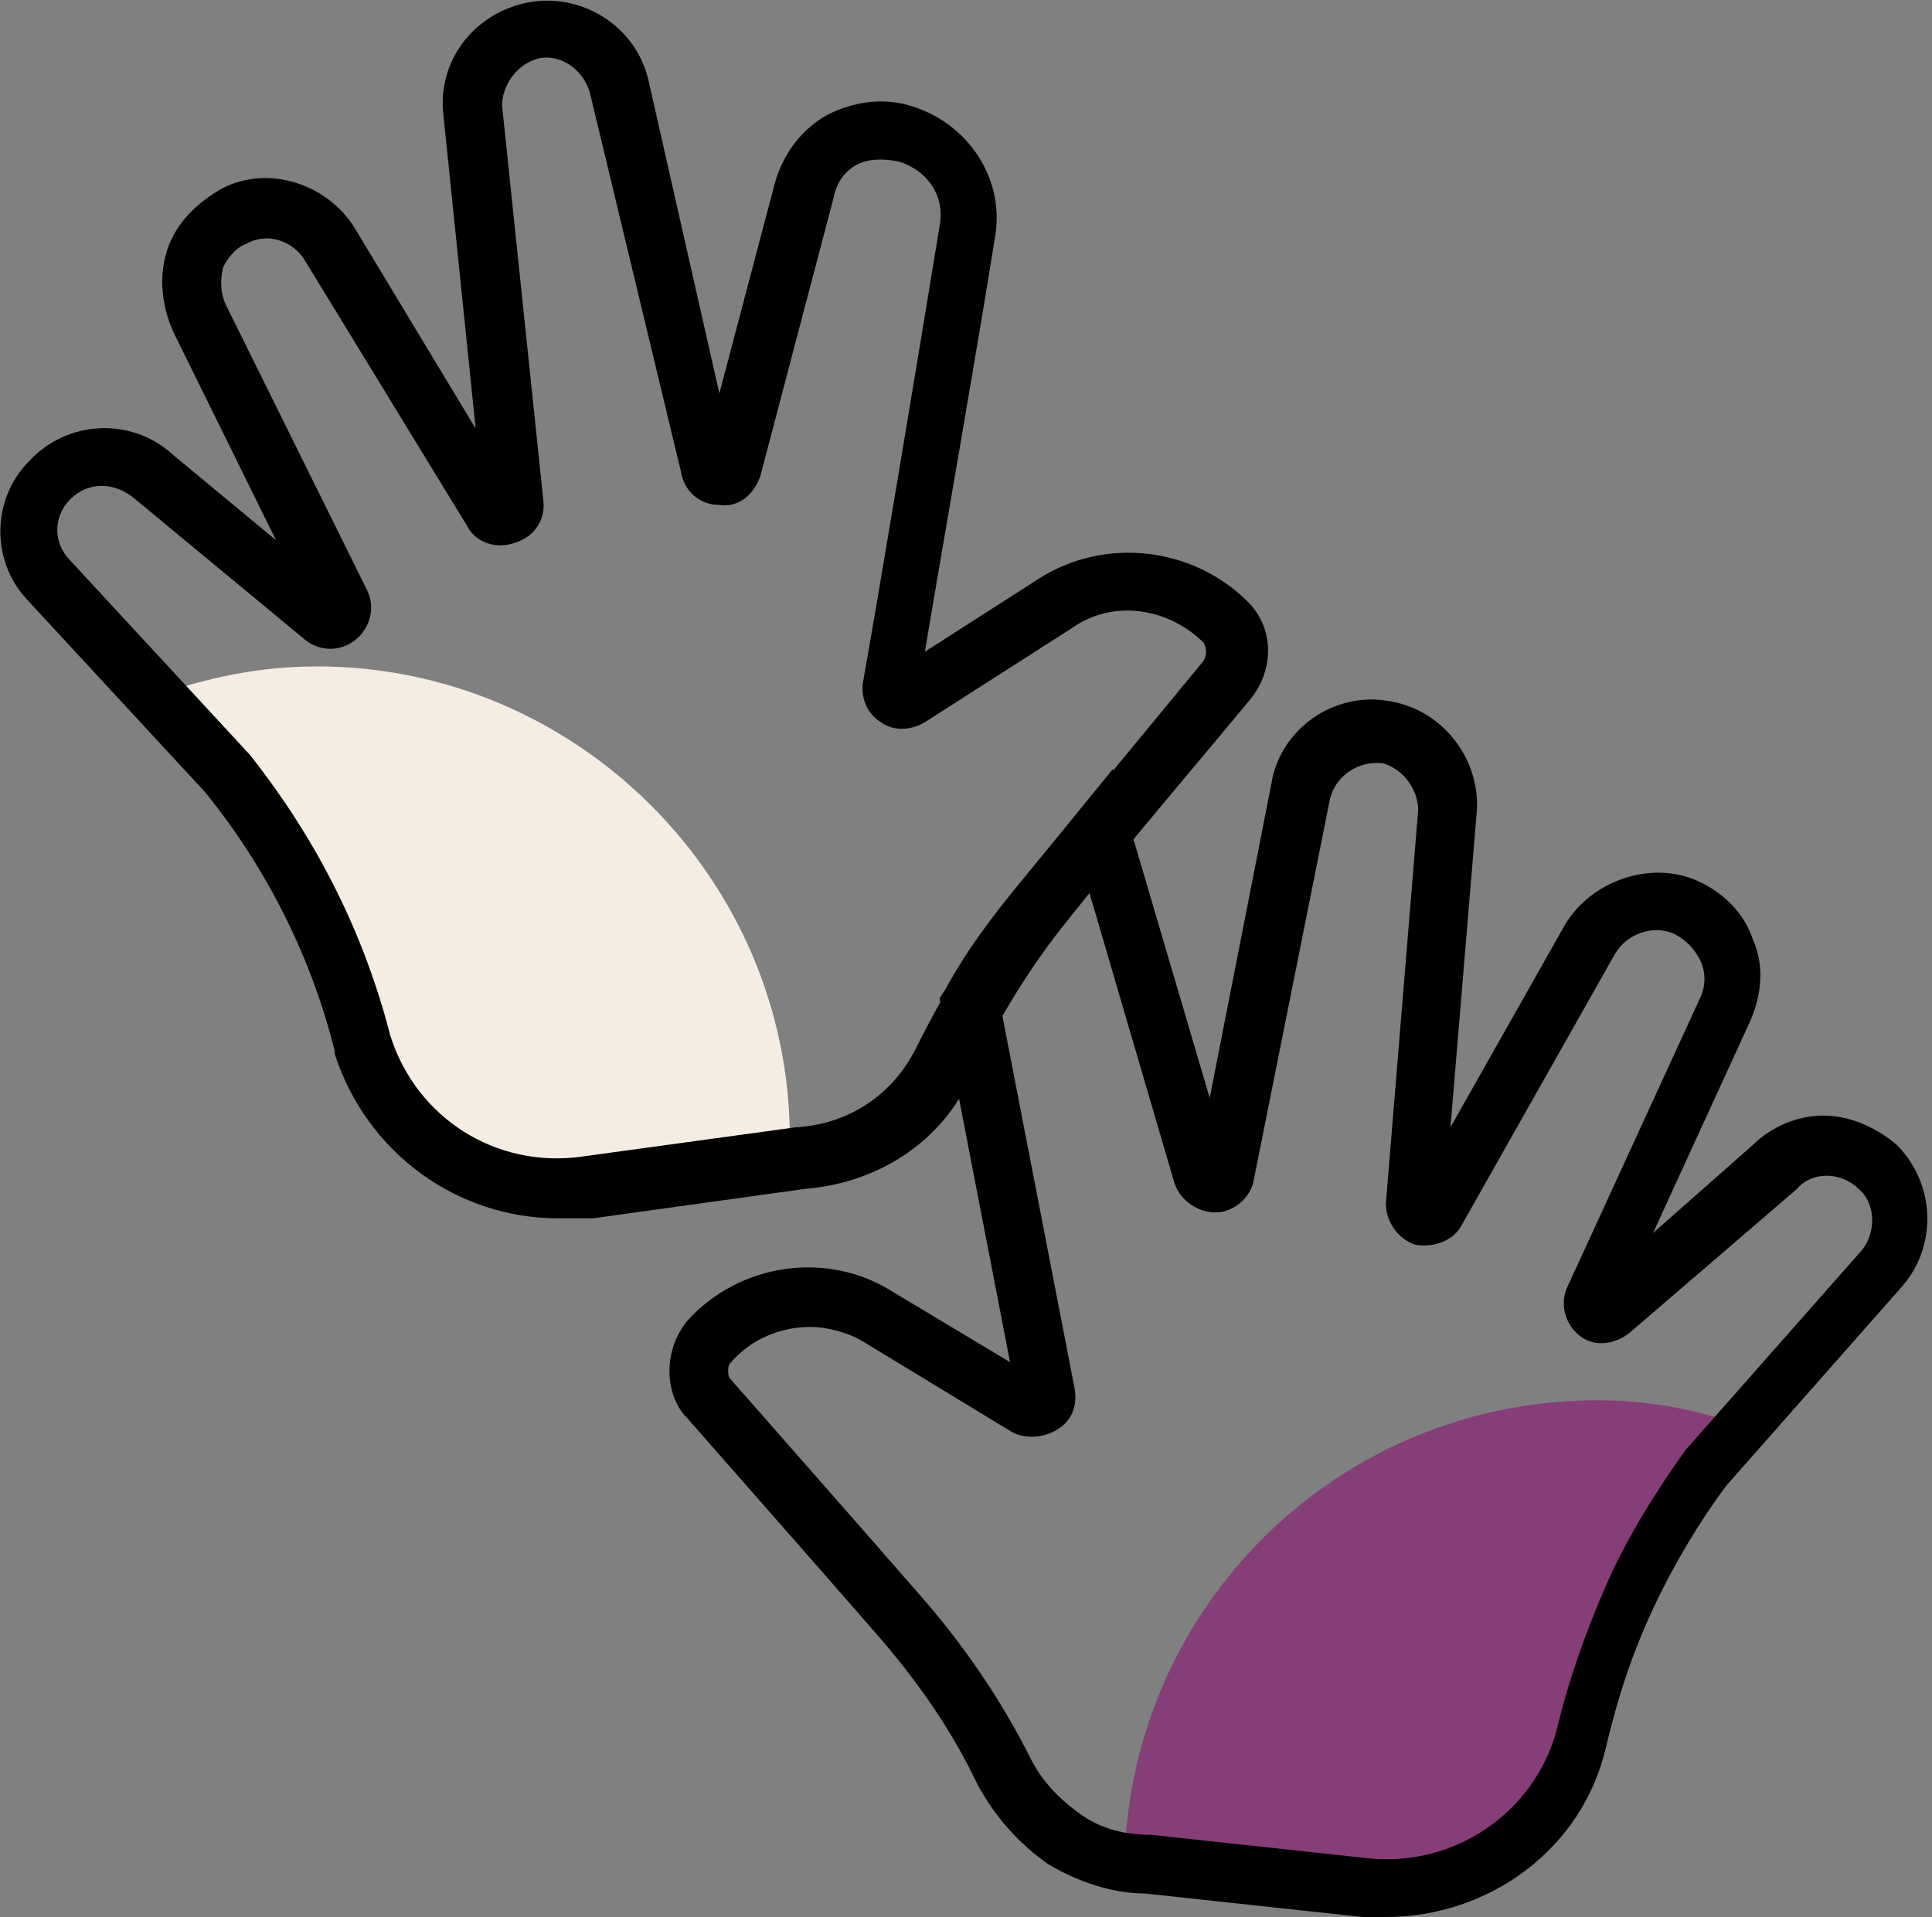 <svg xmlns="http://www.w3.org/2000/svg" viewBox="0 0 65.8 65.3"><rect x="0" y="0" width="65.8" height="65.3" fill="#808080" stroke="none"/><path d="M54.4 47.7c-8.8 0-15.9 7-16.1 15.7.3.1.6.1.9.1l7.4.8c3.3.4 6.5-1.8 7.5-5 .4-1.7.9-3.3 1.7-4.8.7-1.6 1.6-3 2.6-4.4l1.3-1.4c-1.8-.7-3.6-1-5.3-1z" fill="#853e77"/><path d="M10.8 22.7c-2 0-3.8.4-5.5 1l2.6 2.8c2.1 2.7 3.7 5.8 4.5 9.1 1.1 3.2 4.3 5.3 7.6 4.8l6.9-.9v-.7c0-8.9-7.3-16.1-16.1-16.1z" fill="#f5ece2"/><path d="M47.2 65.3h-.8l-7.4-.8c-1.1 0-2.3-.4-3.3-1-1-.7-1.8-1.6-2.4-2.7-.9-1.9-2.1-3.6-3.5-5.2-2-2.3-5-5.7-6.4-7.3-.4-.4-.6-1-.6-1.6 0-.6.2-1.2.6-1.7 1.8-2 4.8-2.4 7-1l4 2.4L32 34l.2-.3c.7-1.3 1.6-2.5 2.6-3.7l3.1-3.8 3.3 11.2 2.1-10.7c.3-1.9 2.2-3.2 4.1-2.8 1.7.3 3 1.9 2.9 3.7l-.9 10.8 3.9-6.9c.9-1.5 2.9-2.2 4.5-1.5.9.4 1.6 1.1 1.9 2 .4.9.3 1.9-.1 2.8L56.3 42l3.4-3c.6-.6 1.5-1 2.4-1 .9 0 1.8.4 2.5 1 1.3 1.3 1.4 3.4.2 4.8l-6 6.8c-.9 1.2-1.8 2.7-2.5 4.2s-1.2 3-1.6 4.7c-.8 3.5-4 5.8-7.5 5.8zM27.6 45.2c-1 0-2 .4-2.7 1.2-.1.1-.1.2-.1.3 0 .1 0 .2.1.3 1.4 1.6 4.4 5 6.4 7.3 1.5 1.7 2.8 3.6 3.8 5.6.4.8 1 1.4 1.7 1.9s1.5.7 2.4.7l7.4.8c2.9.3 5.6-1.5 6.4-4.3.4-1.7 1-3.4 1.7-5s1.7-3.2 2.7-4.6l6-6.8c.5-.6.5-1.6-.1-2.1-.6-.6-1.6-.6-2.1 0l-5.7 4.9c-.5.4-1.2.5-1.7.1s-.7-1.1-.4-1.7l4.5-9.8c.2-.4.2-.9 0-1.3s-.5-.7-.9-.9c-.7-.3-1.6 0-2 .7l-5.2 9.2c-.3.6-1 .8-1.6.7-.6-.2-1-.8-1-1.4l1.1-13.4c0-.7-.5-1.4-1.2-1.6-.8-.1-1.6.4-1.8 1.2l-2.6 13c-.1.6-.7 1.1-1.3 1.1-.6 0-1.2-.4-1.4-1l-2.9-9.9-.8.9c-.8 1-1.5 2-2.2 3.1l2.5 12.9c.1.6-.1 1.1-.6 1.4-.5.3-1.1.3-1.5.1l-5.1-3.1c-.5-.3-1.2-.5-1.8-.5zm13.2-5.5z"/><path d="M19 41.5c-3.4 0-6.5-2.2-7.6-5.6v-.1c-.8-3.2-2.3-6.2-4.4-8.8L.9 20.4C-.3 19.1-.3 17 1 15.7c1.3-1.4 3.5-1.5 4.9-.2l3.5 2.9-3.5-7.1c-.4-.9-.5-1.9-.2-2.8.3-.9 1-1.6 1.9-2.1 1.6-.8 3.6-.1 4.5 1.4l4.1 6.8-1.1-10.7c-.2-1.8 1-3.4 2.8-3.8 1.9-.4 3.8.8 4.2 2.7l2.4 10.6 1.9-7.2c.3-1 .9-1.8 1.8-2.3.8-.4 1.8-.6 2.8-.3 2 .6 3.2 2.5 2.9 4.4-.6 3.8-1.8 10.6-2.4 14.2l3.9-2.5c2.2-1.4 5.2-1.1 7.1.8.9.9.9 2.3.1 3.3-1.4 1.7-4.3 5.1-6.2 7.5-1.3 1.6-2.4 3.4-3.3 5.3-1 2.3-3.2 3.7-5.7 3.9l-7.2 1H19zm-5.7-6.2c.9 2.8 3.6 4.5 6.5 4.1l7.3-1c1.8-.1 3.3-1.1 4.1-2.7 1-2 2.2-4 3.6-5.7 2-2.4 4.8-5.8 6.2-7.5.1-.2.1-.4 0-.6-1.2-1.2-3.1-1.5-4.5-.5l-5 3.2c-.5.3-1.1.3-1.5 0-.5-.3-.7-.9-.6-1.4.5-2.8 1.9-11.2 2.6-15.5.2-1-.4-1.9-1.4-2.2-.5-.1-1-.1-1.4.1-.4.2-.7.6-.8 1.1l-2.5 9.5c-.2.6-.7 1.1-1.4 1-.7 0-1.2-.5-1.3-1.1L20.1 3.2c-.2-.8-1-1.4-1.8-1.2-.7.2-1.2.9-1.2 1.6L18.5 17c.1.7-.3 1.3-1 1.5-.6.2-1.3 0-1.6-.6l-5.5-9c-.4-.7-1.3-1-2-.6-.3.1-.6.4-.8.8-.1.4-.1.9.1 1.3l4.8 9.7c.3.6.1 1.3-.4 1.7-.5.4-1.2.4-1.7 0L4.6 17c-.7-.6-1.6-.6-2.2 0-.6.6-.6 1.5 0 2.1l6.1 6.6c2.3 2.9 3.9 6.1 4.8 9.6zm11.6-19.6c0 .1 0 .1 0 0z"/></svg>